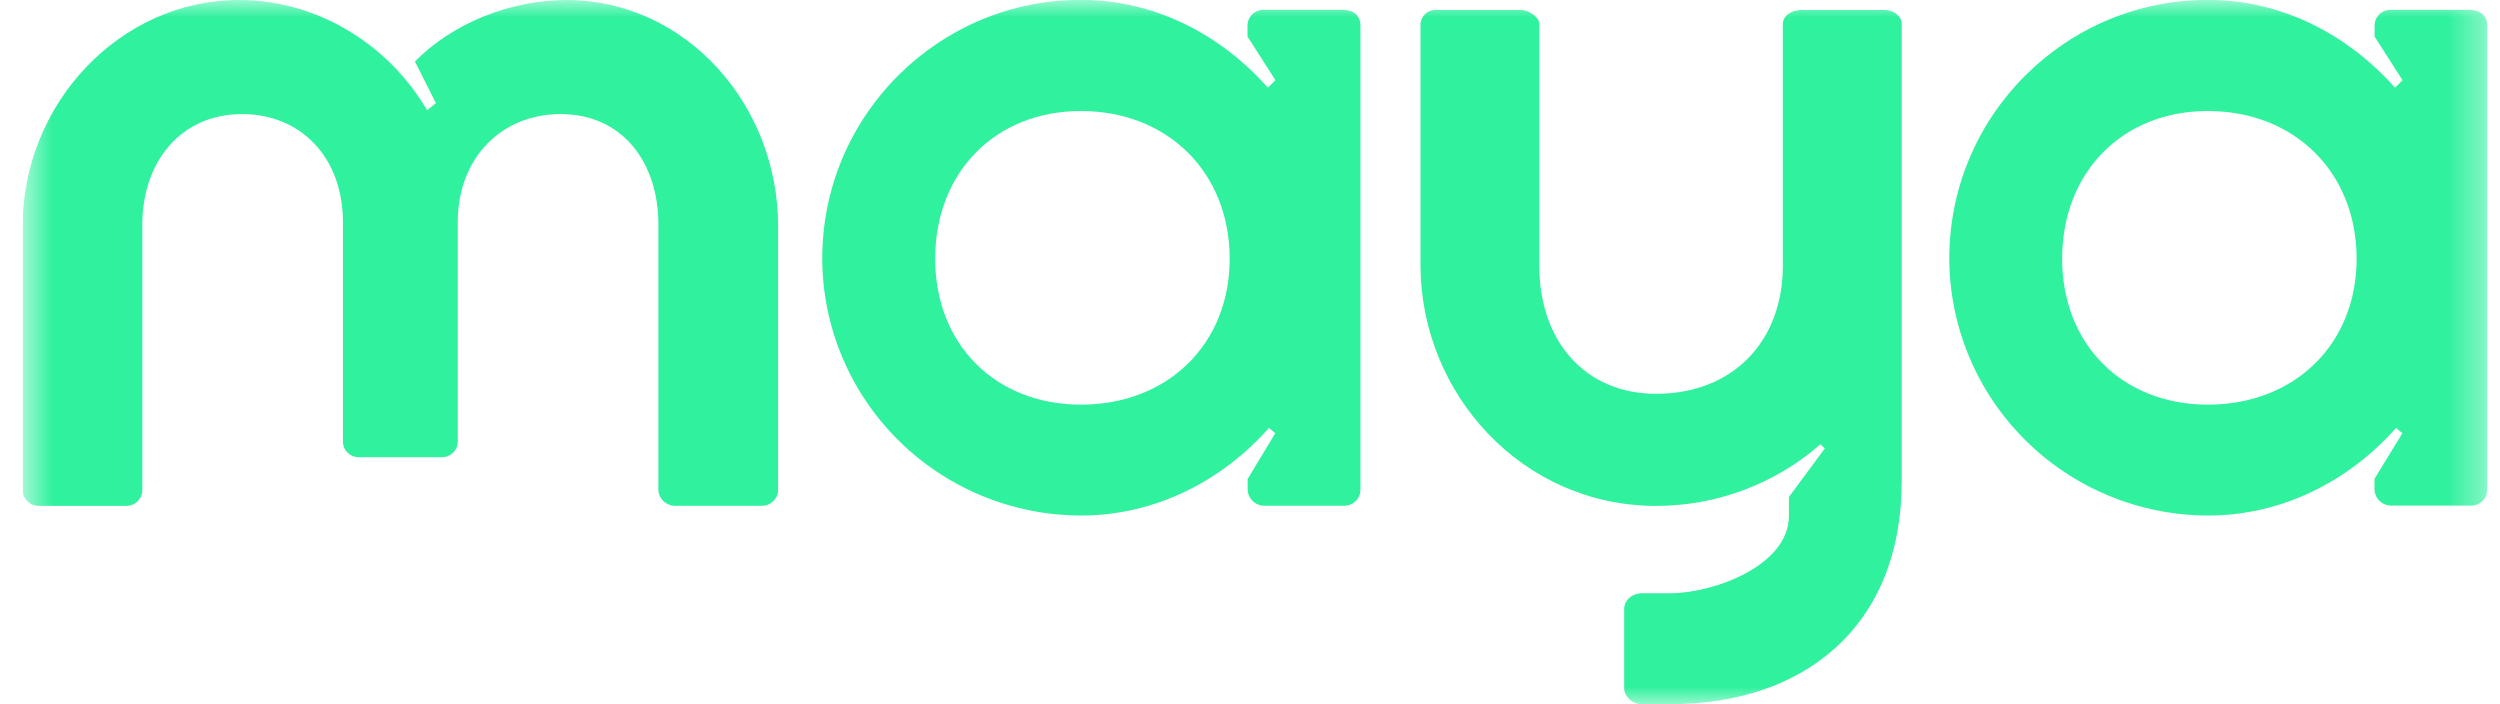 <svg width="71" height="20" viewBox="0 0 71 20" fill="none" xmlns="http://www.w3.org/2000/svg">
<g clip-path="url(#clip0_1518_6745)">
<mask id="mask0_1518_6745" style="mask-type:luminance" maskUnits="userSpaceOnUse" x="0" y="0" width="71" height="20">
<path d="M70.641 0H0.641V20H70.641V0Z" fill="white"/>
</mask>
<g mask="url(#mask0_1518_6745)">
<path d="M16.094 0C14.478 0 12.833 0.676 11.784 1.747L12.38 2.93L12.128 3.13C11.015 1.224 8.971 0 6.794 0C3.392 0 0.642 2.958 0.642 6.422V13.887C0.639 13.951 0.649 14.014 0.672 14.074C0.696 14.133 0.731 14.187 0.776 14.232C0.822 14.277 0.876 14.312 0.936 14.336C0.995 14.359 1.059 14.369 1.124 14.366H3.591C3.71 14.366 3.825 14.319 3.91 14.235C3.994 14.151 4.042 14.037 4.042 13.918V6.366C4.042 4.648 5.091 3.24 6.877 3.24C8.549 3.24 9.74 4.478 9.74 6.309V12.507C9.736 12.568 9.744 12.63 9.765 12.688C9.786 12.745 9.819 12.799 9.861 12.844C9.903 12.888 9.954 12.924 10.011 12.948C10.068 12.973 10.129 12.985 10.191 12.985H12.549C12.611 12.985 12.672 12.973 12.729 12.948C12.786 12.924 12.837 12.888 12.879 12.844C12.922 12.799 12.954 12.745 12.975 12.688C12.996 12.63 13.004 12.568 13 12.507V6.309C13 4.478 14.248 3.24 15.92 3.24C17.706 3.24 18.698 4.648 18.698 6.366V13.916C18.704 14.038 18.758 14.153 18.848 14.237C18.938 14.321 19.057 14.366 19.18 14.364H21.616C21.68 14.367 21.744 14.356 21.804 14.333C21.864 14.31 21.918 14.275 21.963 14.23C22.009 14.185 22.044 14.131 22.068 14.071C22.091 14.012 22.101 13.948 22.098 13.884V6.422C22.098 2.958 19.462 0 16.088 0" fill="#2FF19E"/>
<path d="M30.698 11.492C28.262 11.492 26.559 9.773 26.559 7.35C26.559 4.9 28.26 3.153 30.698 3.153C33.165 3.153 34.923 4.9 34.923 7.35C34.923 9.77 33.165 11.492 30.698 11.492ZM38.155 0.28H35.912C35.85 0.276 35.788 0.284 35.73 0.305C35.671 0.325 35.618 0.358 35.572 0.4C35.527 0.442 35.491 0.493 35.466 0.549C35.442 0.606 35.429 0.667 35.429 0.728V1.038L36.223 2.278L36.009 2.491C34.7 1.013 32.828 -0.004 30.694 -0.004C26.668 -0.004 23.352 3.264 23.352 7.345C23.357 9.278 24.132 11.131 25.508 12.498C26.884 13.866 28.748 14.636 30.694 14.641C32.844 14.641 34.729 13.631 36.039 12.153L36.219 12.303L35.433 13.602V13.884C35.432 13.947 35.444 14.01 35.468 14.068C35.492 14.127 35.528 14.18 35.573 14.224C35.618 14.269 35.671 14.304 35.73 14.328C35.789 14.352 35.852 14.364 35.916 14.363H38.155C38.219 14.366 38.283 14.356 38.343 14.333C38.403 14.309 38.457 14.274 38.502 14.229C38.548 14.184 38.583 14.13 38.606 14.071C38.63 14.011 38.64 13.948 38.637 13.884V0.731C38.637 0.45 38.438 0.283 38.155 0.283" fill="#2FF19E"/>
<path d="M62.703 11.492C60.267 11.492 58.565 9.773 58.565 7.35C58.565 4.9 60.265 3.153 62.703 3.153C65.17 3.153 66.928 4.9 66.928 7.35C66.928 9.77 65.17 11.492 62.703 11.492ZM70.161 0.28H67.921C67.859 0.276 67.797 0.284 67.738 0.305C67.68 0.325 67.626 0.358 67.581 0.4C67.536 0.442 67.5 0.493 67.475 0.549C67.451 0.606 67.438 0.667 67.438 0.728V1.038L68.232 2.278L68.018 2.491C66.708 1.013 64.837 -0.004 62.703 -0.004C58.678 -0.004 55.36 3.264 55.36 7.345C55.366 9.278 56.141 11.131 57.517 12.498C58.892 13.866 60.757 14.636 62.703 14.641C64.853 14.641 66.738 13.631 68.048 12.153L68.228 12.303L67.435 13.599V13.88C67.434 13.943 67.446 14.006 67.47 14.065C67.494 14.123 67.529 14.176 67.575 14.221C67.619 14.265 67.673 14.301 67.732 14.325C67.79 14.348 67.854 14.36 67.917 14.36H70.157C70.221 14.363 70.285 14.352 70.345 14.329C70.405 14.306 70.459 14.271 70.504 14.226C70.549 14.18 70.585 14.126 70.608 14.067C70.631 14.008 70.642 13.944 70.638 13.88V0.731C70.638 0.45 70.44 0.283 70.157 0.283" fill="#2FF19E"/>
<path d="M53.497 0.283H51.201C50.832 0.283 50.633 0.48 50.633 0.677V7.55C50.633 9.691 49.216 11.184 47.032 11.184C45.02 11.184 43.716 9.691 43.716 7.55V0.677C43.716 0.48 43.404 0.283 43.205 0.283H40.739C40.636 0.29 40.539 0.333 40.466 0.406C40.393 0.478 40.349 0.575 40.342 0.677V7.522C40.342 11.184 43.234 14.368 47.032 14.368C48.75 14.367 50.409 13.746 51.699 12.619L51.826 12.734L50.805 14.114V14.652C50.805 16.06 48.678 16.848 47.431 16.848H46.637C46.354 16.848 46.127 17.046 46.127 17.297V19.55C46.127 19.776 46.354 19.999 46.637 19.999H47.431C51.231 19.999 54.009 17.801 54.009 13.661V0.677C54.009 0.48 53.81 0.283 53.498 0.283" fill="#2FF19E"/>
</g>
</g>
<defs>
<clipPath id="clip0_1518_6745">
<rect width="70" height="20" fill="white" transform="translate(0.641)"/>
</clipPath>
</defs>
</svg>
